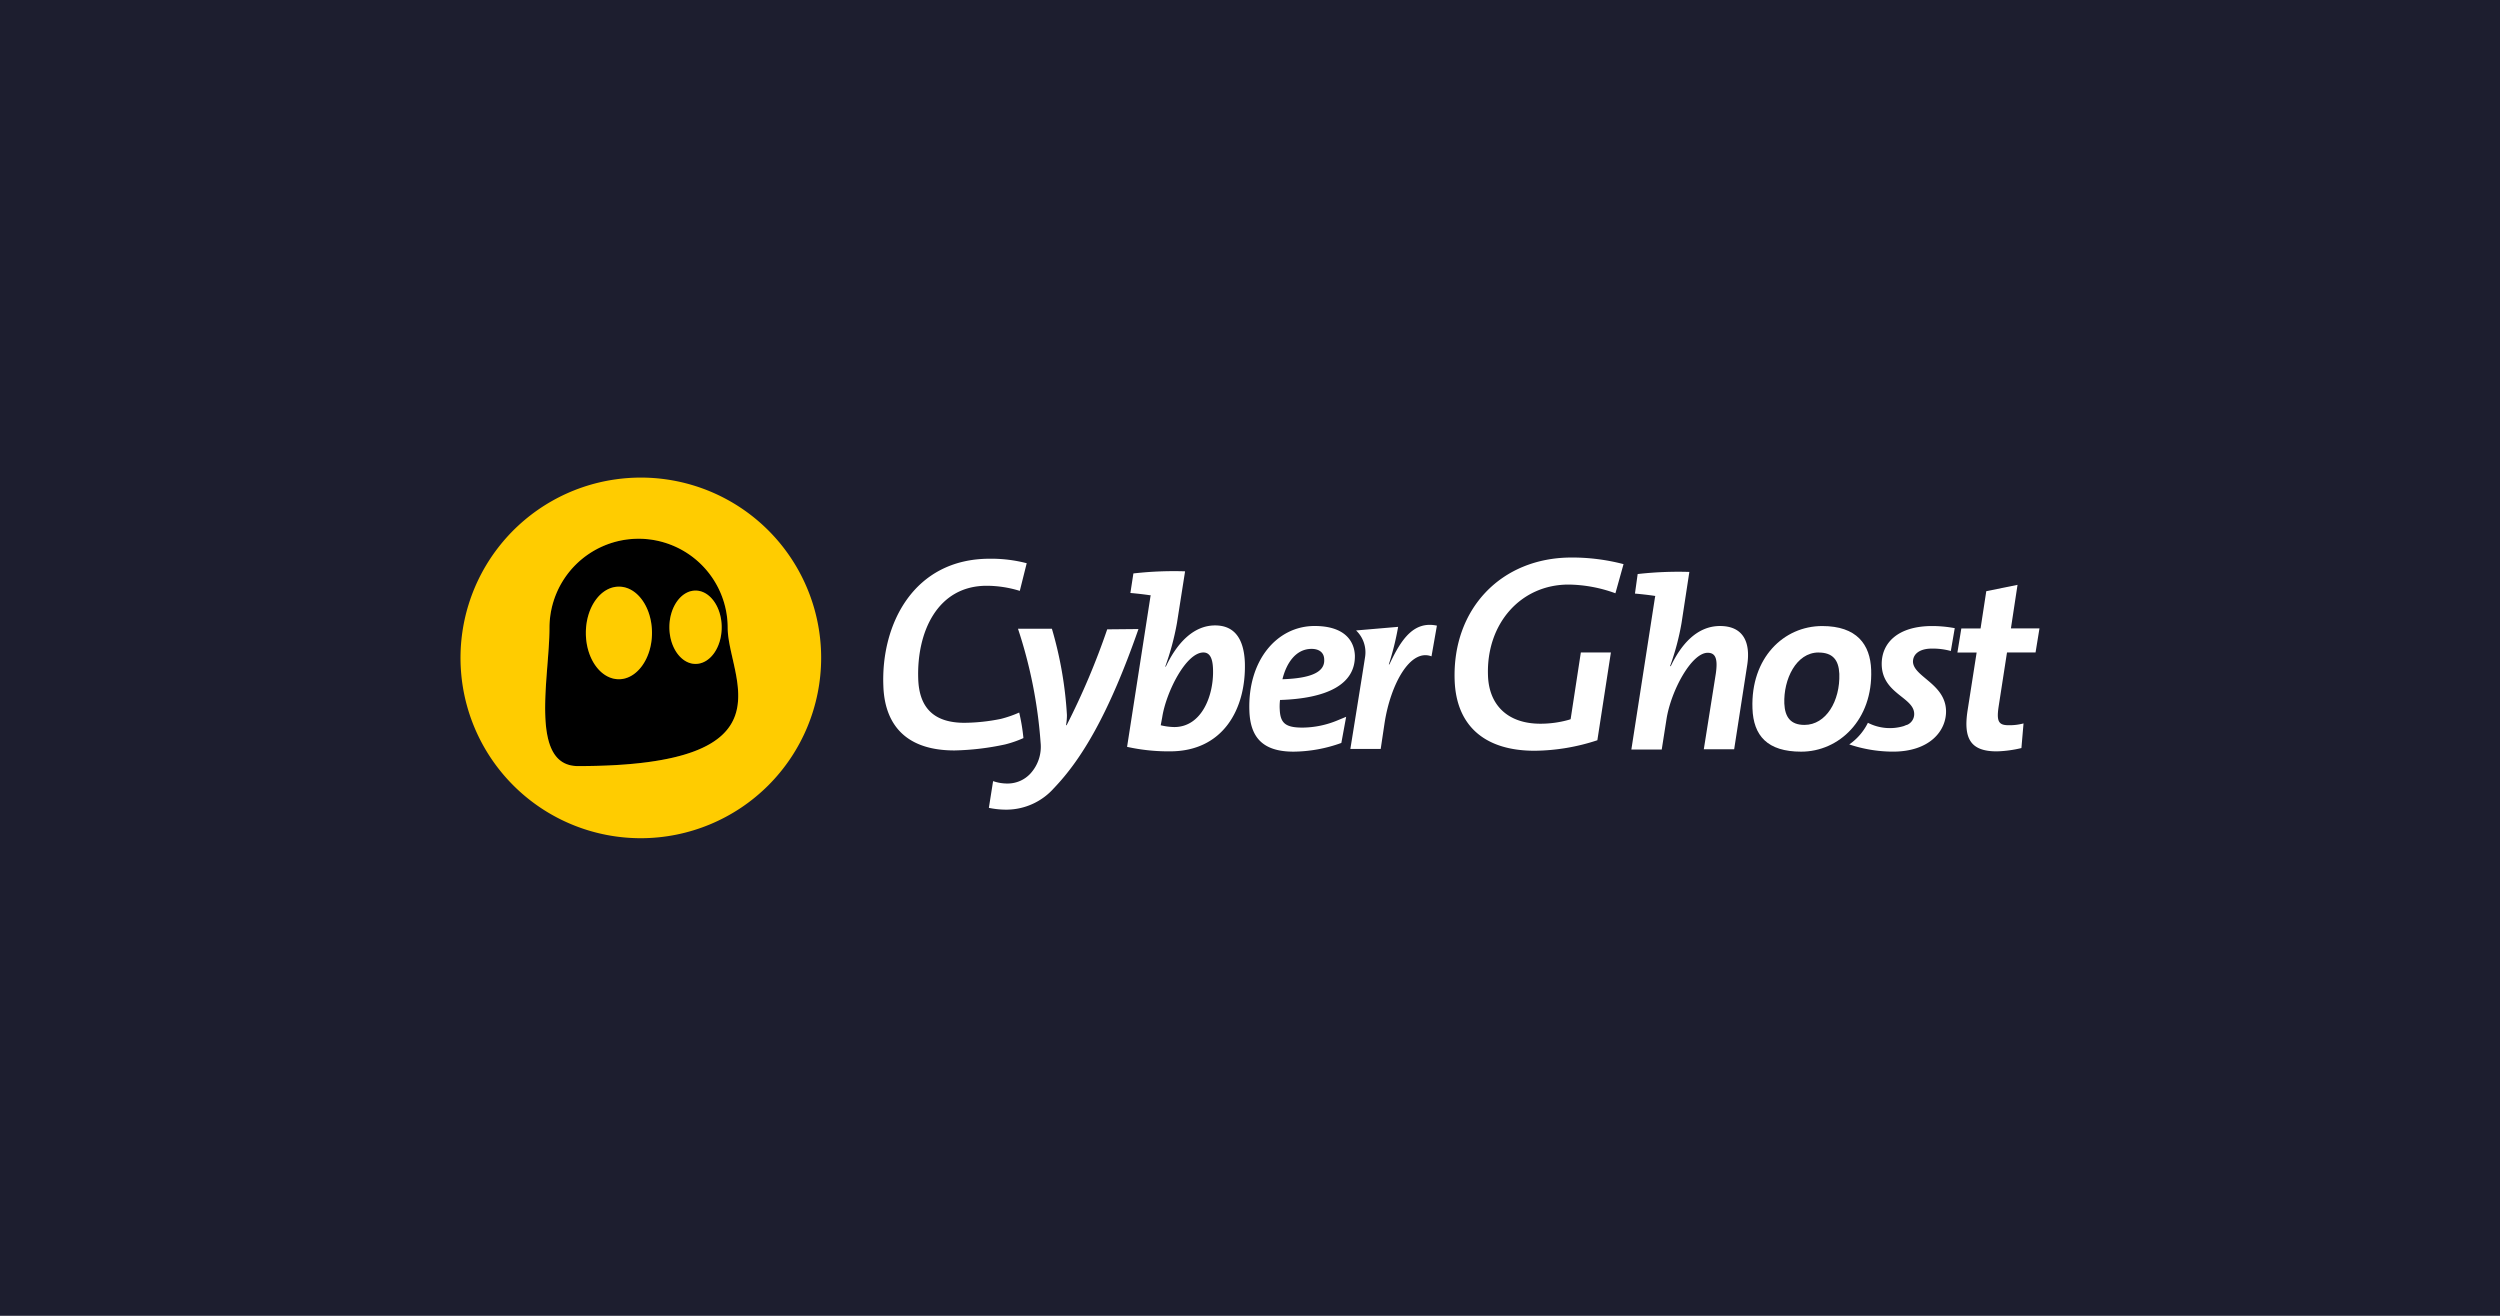 <?xml version="1.0" encoding="UTF-8" standalone="no"?>
<svg viewBox="0 0 950 500" preserveAspectRatio="xMidYMid meet" xmlns="http://www.w3.org/2000/svg">
    <path id="path1" class="mono" d="M0 0h950v500H0Z" fill="#1d1e2f" stroke-linecap="round" stroke-linejoin="round" stroke-width="90.319" />
    <path id="path2" class="mono" d="m276.52 238.58a33.86 33.86 0 1 0-67.72 0c0 18.728-7.879 52.532 10.85 52.532 83.364-4e-3 56.87-33.804 56.87-52.532m-41.34 19.526c-6.964 0-12.554-7.878-12.554-17.597s5.594-17.585 12.562-17.585 12.563 7.878 12.563 17.585c0 9.706-5.716 17.597-12.57 17.597m29.12-5.824c-5.481 0-9.936-6.28-9.936-13.932s4.455-13.932 9.936-13.932c5.482 0 9.936 6.28 9.936 13.932 0 7.765-4.454 13.932-9.936 13.932" />
    <path id="path3" fill="#fff" d="M362.741 285.17c-21.697 0-26.723-13.36-27.066-24.57-.91-23.28 11.423-48.287 40.43-48.287a53.8 53.8 0 0 1 14.044 1.712l-2.626 10.508a43 43 0 0 0-12.562-1.941c-18.841 0-26.607 17.701-26.039 35.286.343 11.306 6.167 16.787 17.585 16.787a72 72 0 0 0 13.819-1.486 43 43 0 0 0 6.968-2.416 73 73 0 0 1 1.61 9.706 41 41 0 0 1-6.967 2.417 100.3 100.3 0 0 1-19.184 2.283z"/>
    <path id="path4" fill="#fff" d="M400.54 299.448a24.23 24.23 0 0 1-17.926 8.22 32.4 32.4 0 0 1-6.847-.685l1.61-10.162a16.2 16.2 0 0 0 5.712.915 11.75 11.75 0 0 0 8.458-3.77 15.11 15.11 0 0 0 3.883-11.76 177.8 177.8 0 0 0-8.595-43.282h12.888a146.3 146.3 0 0 1 5.711 32.773 22.3 22.3 0 0 1-.342 3.883h.23a277.6 277.6 0 0 0 15.417-36.43l11.878-.113c-11.294 32.434-21.685 49.564-32.076 60.41"/>
    <path id="path5" fill="#fff" d="M444.623 285.512a72.4 72.4 0 0 1-16.332-1.712l8.91-57.326.112-.23c-2.17-.341-5.14-.684-7.765-.913l1.14-7.423a136 136 0 0 1 19.643-.806l-3.086 19.643a100 100 0 0 1-4.454 16.558h.23c4.337-9.135 10.62-15.644 18.728-15.644 6.968 0 10.963 4.568 11.306 14.274.459 17.593-8.334 33.579-28.432 33.579m12.667-37.57c-6.621 0-14.16 15.075-15.643 24.569l-.572 3.085a23.3 23.3 0 0 0 5.14.684c10.62 0 15.075-12.332 14.733-21.926-.11-4.47-1.366-6.412-3.658-6.412"/>
    <path id="path6" fill="#fff" d="M486.414 265.99a19.5 19.5 0 0 0-.112 3.653c.23 5.236 2.283 6.847 8.68 6.847a35.25 35.25 0 0 0 13.246-2.739l3.31-1.37-1.828 9.937a54.6 54.6 0 0 1-18.156 3.31c-11.648 0-16.445-5.368-16.788-15.53-.684-19.184 10.505-32.221 24.783-32.221 11.305 0 15.075 5.594 15.305 11.193.225 10.979-10.508 16.348-28.44 16.92m11.99-19.414c-6.04 0-9.593 5.482-11.075 11.536 10.62-.343 16.11-2.626 15.873-7.423 0-2.63-1.825-4.113-4.797-4.113"/>
    <path id="path7" fill="#fff" d="m543.97 249.41c-8.108-3.085-15.531 10.62-17.815 25.237l-1.486 9.936h-11.531s4.91-30.376 5.594-34.943a11.46 11.46 0 0 0-3.427-10.07l15.986-1.369a105 105 0 0 1-3.54 14.274h0.229c4.567-9.82 9.364-16.558 18.044-14.733z"/>
    <path id="path8" fill="#fff" d="M583.143 285.286c-19.071 0-29.805-9.594-30.377-26.836-.914-27.066 17.702-46.592 44.421-46.592a77.3 77.3 0 0 1 19.756 2.513l-3.086 11.076a53.4 53.4 0 0 0-17.814-3.31c-18.157 0-31.29 14.846-30.61 34.488.342 11.536 7.765 18.387 19.868 18.387a39.4 39.4 0 0 0 10.85-1.486l.686-.23 3.882-25.35h11.419l-5.14 33.345a78 78 0 0 1-23.868 3.995z"/>
    <path id="path9" fill="#fff" d="M658.983 284.714h-11.535l4.568-28.777c.805-5.595-.113-7.878-3.086-7.878-6.166 0-13.931 14.39-15.643 25.124l-1.829 11.648h-11.543l9.022-58.127.113-.23c-2.171-.342-5.14-.684-7.766-.914l1.028-7.423a137 137 0 0 1 19.642-.805l-2.968 19.413a95.6 95.6 0 0 1-4.338 16.332l.23.113c3.882-8.22 9.936-15.305 18.728-15.305 8.91 0 11.761 6.279 10.279 15.188z"/>
    <path id="path10" fill="#fff" d="M684.434 285.633c-12.792 0-18.157-6.042-18.499-16.445-.685-19.184 11.878-31.291 26.494-31.291 13.134 0 18.273 6.968 18.616 16.674.685 18.955-12.22 31.062-26.61 31.062m6.626-37.687c-8.567 0-13.36 10.278-13.018 19.413.23 5.027 2.284 8.108 7.653 8.108 8.22 0 13.59-9.135 13.247-19.413-.23-5.269-2.514-8.088-7.882-8.088z"/>
    <path id="path11" fill="#fff" d="M773.51 247.946h-10.85l-3.199 20.67c-.805 5.481 0 6.968 3.77 6.968a20.6 20.6 0 0 0 5.711-.685l-.805 9.364a45 45 0 0 1-9.364 1.257c-9.82 0-12.792-4.68-11.076-15.644l3.427-21.926h-7.306l1.486-9.135h7.31l2.171-14.161 11.878-2.417-2.514 16.558H775Z"/>
    <path id="path13" fill="#fff" d="M734.123 246.464a26 26 0 0 1 7.194.914l1.486-8.68a47.5 47.5 0 0 0-8.563-.805c-13.134 0-19.413 6.509-19.184 14.846.343 10.85 12.104 12.22 12.333 18.386a4.43 4.43 0 0 1-2.739 4.338h-.113c-.342.113-.805.342-1.143.455a18.29 18.29 0 0 1-13.59-1.257 21.7 21.7 0 0 1-7.08 8.22 52.6 52.6 0 0 0 16.328 2.74c14.274.112 20.67-7.995 20.44-15.644-.342-10.162-12.332-12.792-12.562-18.499-.012-2.847 2.384-5.014 7.193-5.014"/>
    <path id="path14" d="m233.77 182.18a68.518 68.518 0 0 0 9.75 136.34 68.57 68.57 0 0 0 68.52-68.518 68.518 68.518 0 0 0-78.27-67.82zm8.893 22.543a33.86 33.86 0 0 1 33.861 33.859c0 18.728 26.493 52.527-56.871 52.531-18.729 0-10.85-33.803-10.85-52.531a33.86 33.86 0 0 1 33.859-33.859zm-7.471 18.203c-6.968 0-12.562 7.867-12.562 17.586s5.591 17.596 12.555 17.596c6.854 0 12.57-7.89 12.57-17.596 0-9.707-5.595-17.586-12.562-17.586zm29.113 1.494c-5.481 0-9.938 6.28-9.938 13.932s4.457 13.932 9.938 13.932c5.482 0 9.936-6.167 9.936-13.932 0-7.652-4.454-13.932-9.936-13.932z" fill="#fc0"/>
</svg>
